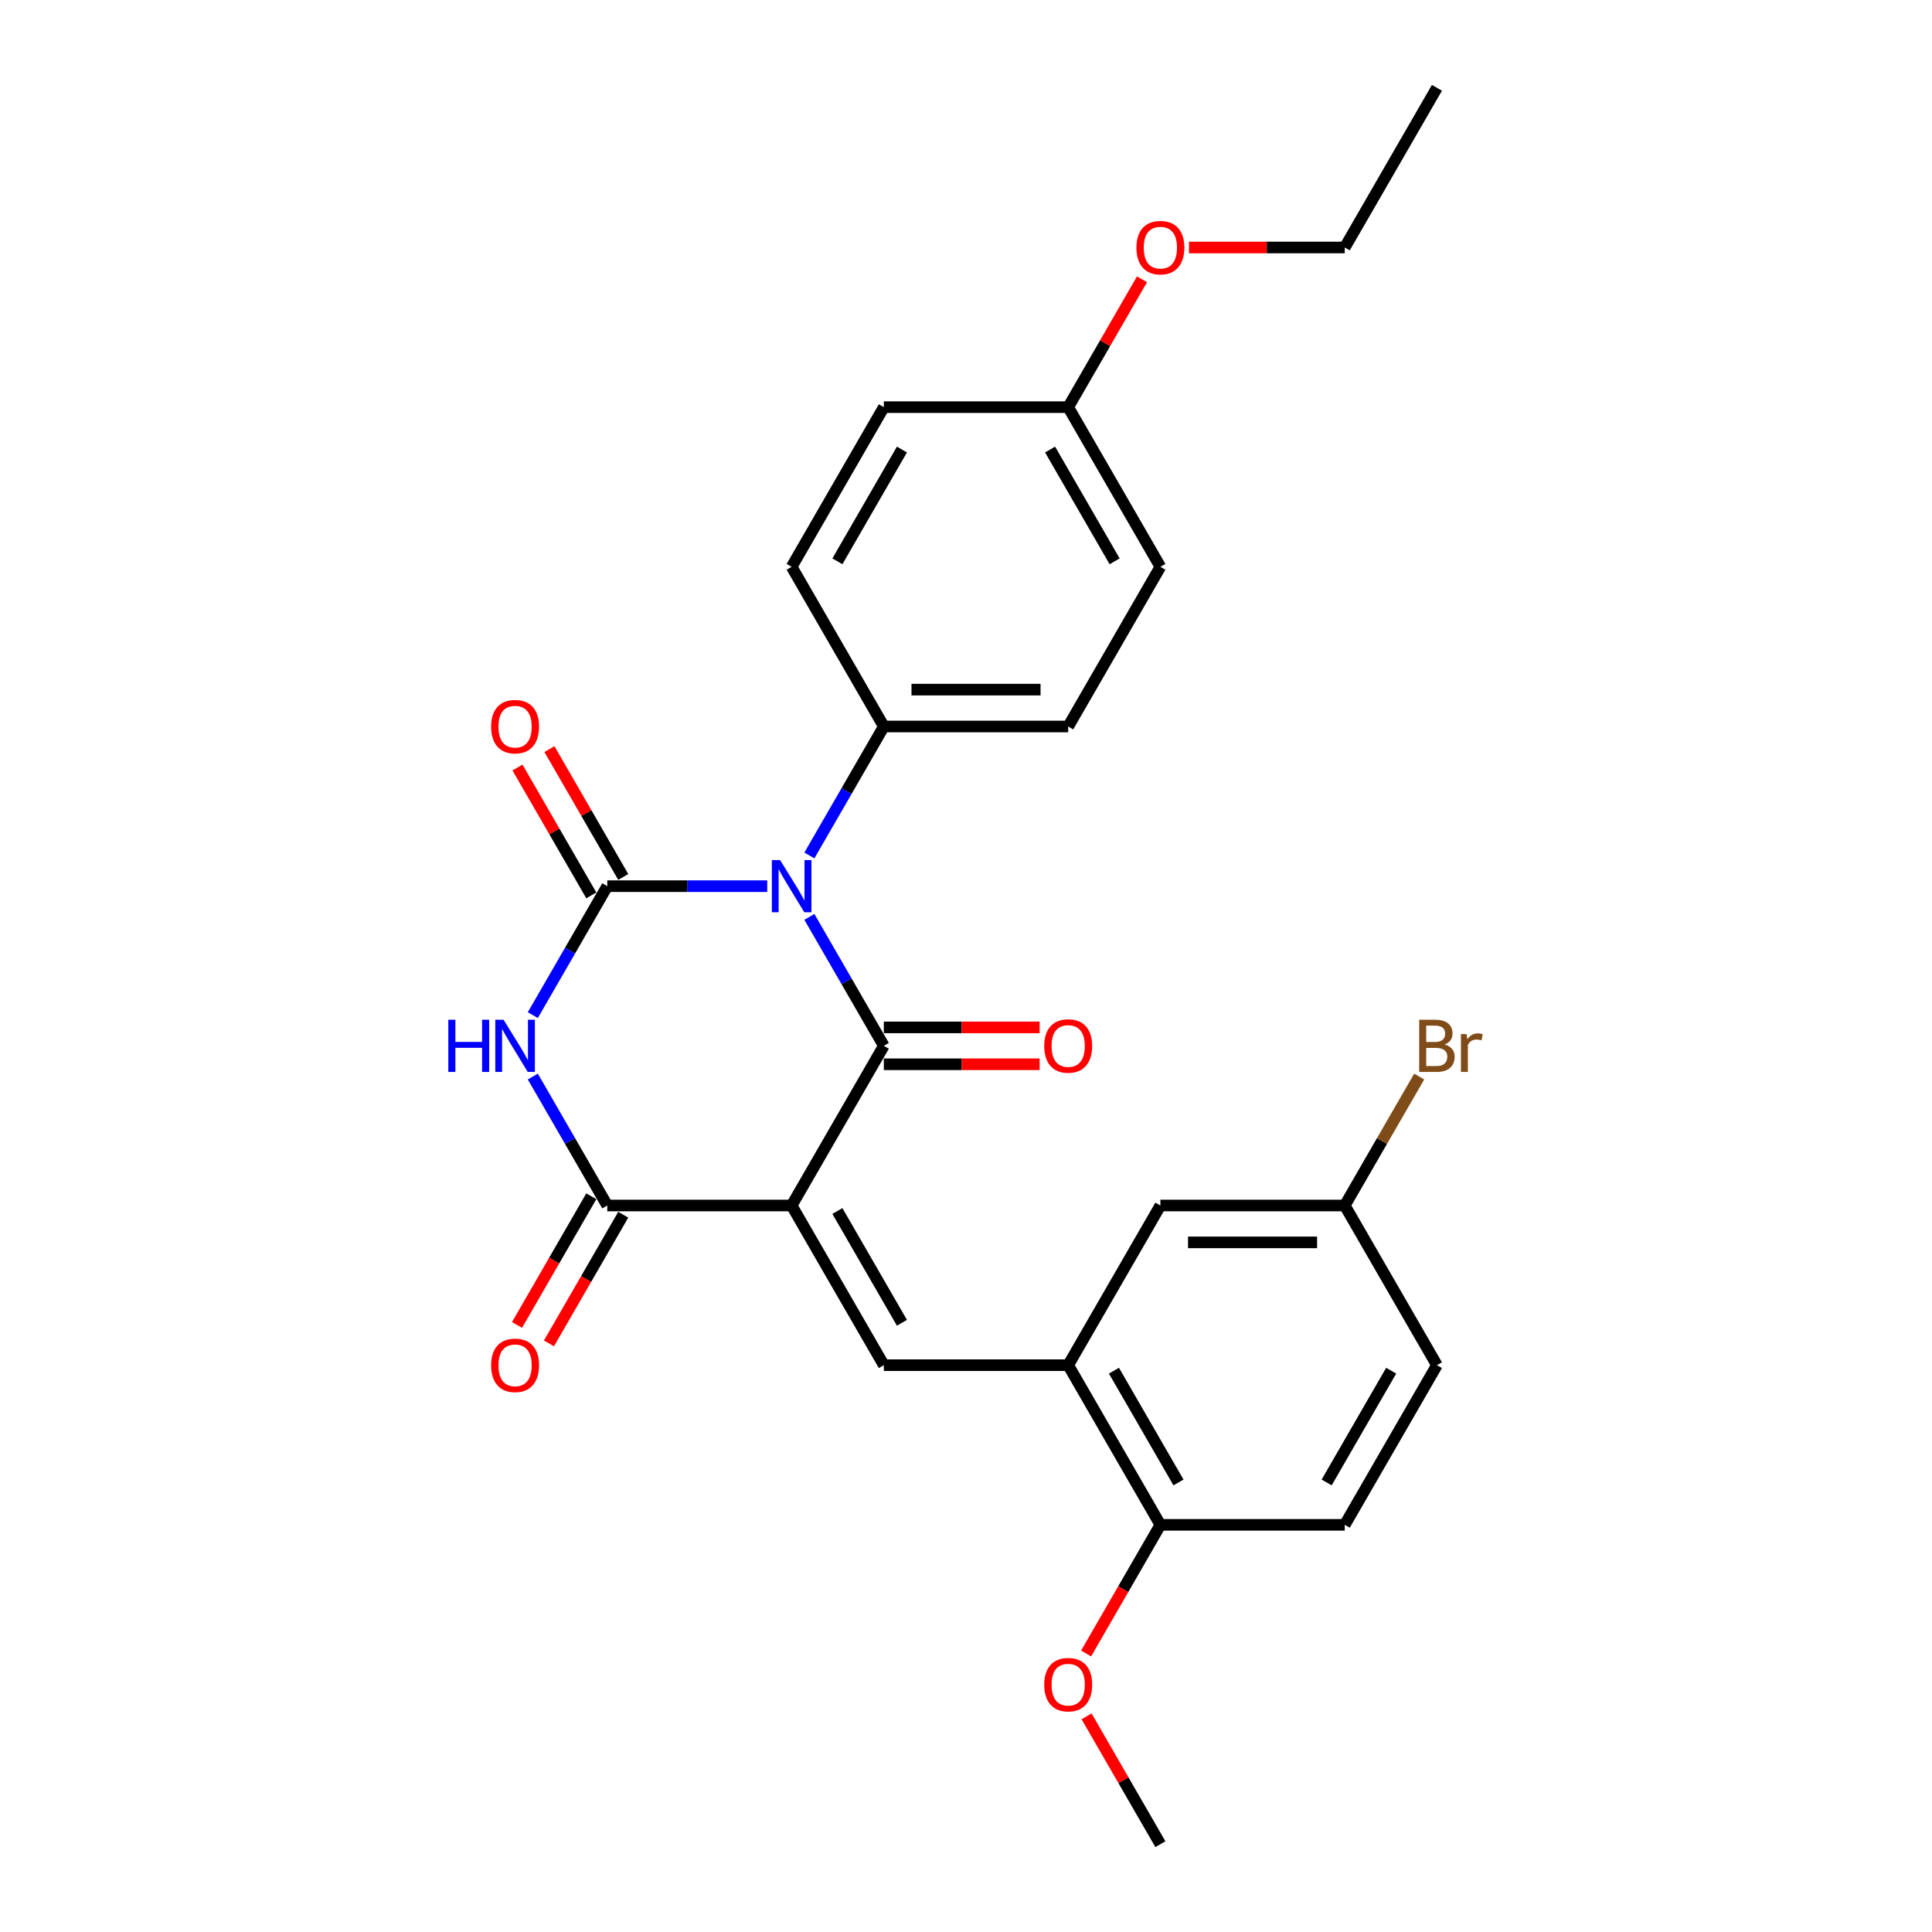 <?xml version='1.0' encoding='iso-8859-1'?>
<svg version='1.1' baseProfile='full'
              xmlns='http://www.w3.org/2000/svg'
                      xmlns:rdkit='http://www.rdkit.org/xml'
                      xmlns:xlink='http://www.w3.org/1999/xlink'
                  xml:space='preserve'
width='1000px' height='1000px' viewBox='0 0 1000 1000'>
<!-- END OF HEADER -->
<rect style='opacity:1.0;fill:#FFFFFF;stroke:none' width='1000' height='1000' x='0' y='0'> </rect>
<path class='bond-1' d='M 418.931,474.576 L 438.199,507.949' style='fill:none;fill-rule:evenodd;stroke:#0000FF;stroke-width:6px;stroke-linecap:butt;stroke-linejoin:miter;stroke-opacity:1' />
<path class='bond-1' d='M 438.199,507.949 L 457.467,541.322' style='fill:none;fill-rule:evenodd;stroke:#000000;stroke-width:6px;stroke-linecap:butt;stroke-linejoin:miter;stroke-opacity:1' />
<path class='bond-2' d='M 397.117,458.678 L 355.72,458.678' style='fill:none;fill-rule:evenodd;stroke:#0000FF;stroke-width:6px;stroke-linecap:butt;stroke-linejoin:miter;stroke-opacity:1' />
<path class='bond-2' d='M 355.72,458.678 L 314.322,458.678' style='fill:none;fill-rule:evenodd;stroke:#000000;stroke-width:6px;stroke-linecap:butt;stroke-linejoin:miter;stroke-opacity:1' />
<path class='bond-7' d='M 418.931,442.779 L 438.199,409.406' style='fill:none;fill-rule:evenodd;stroke:#0000FF;stroke-width:6px;stroke-linecap:butt;stroke-linejoin:miter;stroke-opacity:1' />
<path class='bond-7' d='M 438.199,409.406 L 457.467,376.033' style='fill:none;fill-rule:evenodd;stroke:#000000;stroke-width:6px;stroke-linecap:butt;stroke-linejoin:miter;stroke-opacity:1' />
<path class='bond-0' d='M 409.752,623.967 L 457.467,541.322' style='fill:none;fill-rule:evenodd;stroke:#000000;stroke-width:6px;stroke-linecap:butt;stroke-linejoin:miter;stroke-opacity:1' />
<path class='bond-5' d='M 409.752,623.967 L 457.467,706.612' style='fill:none;fill-rule:evenodd;stroke:#000000;stroke-width:6px;stroke-linecap:butt;stroke-linejoin:miter;stroke-opacity:1' />
<path class='bond-5' d='M 433.438,626.821 L 466.839,684.672' style='fill:none;fill-rule:evenodd;stroke:#000000;stroke-width:6px;stroke-linecap:butt;stroke-linejoin:miter;stroke-opacity:1' />
<path class='bond-28' d='M 409.752,623.967 L 314.322,623.967' style='fill:none;fill-rule:evenodd;stroke:#000000;stroke-width:6px;stroke-linecap:butt;stroke-linejoin:miter;stroke-opacity:1' />
<path class='bond-9' d='M 457.467,550.865 L 497.786,550.865' style='fill:none;fill-rule:evenodd;stroke:#000000;stroke-width:6px;stroke-linecap:butt;stroke-linejoin:miter;stroke-opacity:1' />
<path class='bond-9' d='M 497.786,550.865 L 538.105,550.865' style='fill:none;fill-rule:evenodd;stroke:#FF0000;stroke-width:6px;stroke-linecap:butt;stroke-linejoin:miter;stroke-opacity:1' />
<path class='bond-9' d='M 457.467,531.779 L 497.786,531.779' style='fill:none;fill-rule:evenodd;stroke:#000000;stroke-width:6px;stroke-linecap:butt;stroke-linejoin:miter;stroke-opacity:1' />
<path class='bond-9' d='M 497.786,531.779 L 538.105,531.779' style='fill:none;fill-rule:evenodd;stroke:#FF0000;stroke-width:6px;stroke-linecap:butt;stroke-linejoin:miter;stroke-opacity:1' />
<path class='bond-3' d='M 314.322,458.678 L 295.054,492.051' style='fill:none;fill-rule:evenodd;stroke:#000000;stroke-width:6px;stroke-linecap:butt;stroke-linejoin:miter;stroke-opacity:1' />
<path class='bond-3' d='M 295.054,492.051 L 275.786,525.424' style='fill:none;fill-rule:evenodd;stroke:#0000FF;stroke-width:6px;stroke-linecap:butt;stroke-linejoin:miter;stroke-opacity:1' />
<path class='bond-8' d='M 322.587,453.906 L 303.484,420.819' style='fill:none;fill-rule:evenodd;stroke:#000000;stroke-width:6px;stroke-linecap:butt;stroke-linejoin:miter;stroke-opacity:1' />
<path class='bond-8' d='M 303.484,420.819 L 284.381,387.733' style='fill:none;fill-rule:evenodd;stroke:#FF0000;stroke-width:6px;stroke-linecap:butt;stroke-linejoin:miter;stroke-opacity:1' />
<path class='bond-8' d='M 306.058,463.449 L 286.955,430.362' style='fill:none;fill-rule:evenodd;stroke:#000000;stroke-width:6px;stroke-linecap:butt;stroke-linejoin:miter;stroke-opacity:1' />
<path class='bond-8' d='M 286.955,430.362 L 267.853,397.276' style='fill:none;fill-rule:evenodd;stroke:#FF0000;stroke-width:6px;stroke-linecap:butt;stroke-linejoin:miter;stroke-opacity:1' />
<path class='bond-4' d='M 275.786,557.221 L 295.054,590.594' style='fill:none;fill-rule:evenodd;stroke:#0000FF;stroke-width:6px;stroke-linecap:butt;stroke-linejoin:miter;stroke-opacity:1' />
<path class='bond-4' d='M 295.054,590.594 L 314.322,623.967' style='fill:none;fill-rule:evenodd;stroke:#000000;stroke-width:6px;stroke-linecap:butt;stroke-linejoin:miter;stroke-opacity:1' />
<path class='bond-10' d='M 306.058,619.195 L 286.834,652.492' style='fill:none;fill-rule:evenodd;stroke:#000000;stroke-width:6px;stroke-linecap:butt;stroke-linejoin:miter;stroke-opacity:1' />
<path class='bond-10' d='M 286.834,652.492 L 267.61,685.789' style='fill:none;fill-rule:evenodd;stroke:#FF0000;stroke-width:6px;stroke-linecap:butt;stroke-linejoin:miter;stroke-opacity:1' />
<path class='bond-10' d='M 322.587,628.738 L 303.363,662.035' style='fill:none;fill-rule:evenodd;stroke:#000000;stroke-width:6px;stroke-linecap:butt;stroke-linejoin:miter;stroke-opacity:1' />
<path class='bond-10' d='M 303.363,662.035 L 284.139,695.332' style='fill:none;fill-rule:evenodd;stroke:#FF0000;stroke-width:6px;stroke-linecap:butt;stroke-linejoin:miter;stroke-opacity:1' />
<path class='bond-6' d='M 457.467,706.612 L 552.897,706.612' style='fill:none;fill-rule:evenodd;stroke:#000000;stroke-width:6px;stroke-linecap:butt;stroke-linejoin:miter;stroke-opacity:1' />
<path class='bond-11' d='M 552.897,706.612 L 600.612,789.256' style='fill:none;fill-rule:evenodd;stroke:#000000;stroke-width:6px;stroke-linecap:butt;stroke-linejoin:miter;stroke-opacity:1' />
<path class='bond-11' d='M 576.583,709.465 L 609.983,767.317' style='fill:none;fill-rule:evenodd;stroke:#000000;stroke-width:6px;stroke-linecap:butt;stroke-linejoin:miter;stroke-opacity:1' />
<path class='bond-12' d='M 552.897,706.612 L 600.612,623.967' style='fill:none;fill-rule:evenodd;stroke:#000000;stroke-width:6px;stroke-linecap:butt;stroke-linejoin:miter;stroke-opacity:1' />
<path class='bond-13' d='M 457.467,376.033 L 552.897,376.033' style='fill:none;fill-rule:evenodd;stroke:#000000;stroke-width:6px;stroke-linecap:butt;stroke-linejoin:miter;stroke-opacity:1' />
<path class='bond-13' d='M 471.781,356.947 L 538.582,356.947' style='fill:none;fill-rule:evenodd;stroke:#000000;stroke-width:6px;stroke-linecap:butt;stroke-linejoin:miter;stroke-opacity:1' />
<path class='bond-14' d='M 457.467,376.033 L 409.752,293.388' style='fill:none;fill-rule:evenodd;stroke:#000000;stroke-width:6px;stroke-linecap:butt;stroke-linejoin:miter;stroke-opacity:1' />
<path class='bond-15' d='M 600.612,789.256 L 696.041,789.256' style='fill:none;fill-rule:evenodd;stroke:#000000;stroke-width:6px;stroke-linecap:butt;stroke-linejoin:miter;stroke-opacity:1' />
<path class='bond-22' d='M 600.612,789.256 L 581.388,822.553' style='fill:none;fill-rule:evenodd;stroke:#000000;stroke-width:6px;stroke-linecap:butt;stroke-linejoin:miter;stroke-opacity:1' />
<path class='bond-22' d='M 581.388,822.553 L 562.164,855.85' style='fill:none;fill-rule:evenodd;stroke:#FF0000;stroke-width:6px;stroke-linecap:butt;stroke-linejoin:miter;stroke-opacity:1' />
<path class='bond-16' d='M 600.612,623.967 L 696.041,623.967' style='fill:none;fill-rule:evenodd;stroke:#000000;stroke-width:6px;stroke-linecap:butt;stroke-linejoin:miter;stroke-opacity:1' />
<path class='bond-16' d='M 614.926,643.053 L 681.727,643.053' style='fill:none;fill-rule:evenodd;stroke:#000000;stroke-width:6px;stroke-linecap:butt;stroke-linejoin:miter;stroke-opacity:1' />
<path class='bond-19' d='M 552.897,376.033 L 600.612,293.388' style='fill:none;fill-rule:evenodd;stroke:#000000;stroke-width:6px;stroke-linecap:butt;stroke-linejoin:miter;stroke-opacity:1' />
<path class='bond-20' d='M 409.752,293.388 L 457.467,210.744' style='fill:none;fill-rule:evenodd;stroke:#000000;stroke-width:6px;stroke-linecap:butt;stroke-linejoin:miter;stroke-opacity:1' />
<path class='bond-20' d='M 433.438,290.535 L 466.839,232.683' style='fill:none;fill-rule:evenodd;stroke:#000000;stroke-width:6px;stroke-linecap:butt;stroke-linejoin:miter;stroke-opacity:1' />
<path class='bond-29' d='M 696.041,789.256 L 743.756,706.612' style='fill:none;fill-rule:evenodd;stroke:#000000;stroke-width:6px;stroke-linecap:butt;stroke-linejoin:miter;stroke-opacity:1' />
<path class='bond-29' d='M 686.67,767.317 L 720.07,709.465' style='fill:none;fill-rule:evenodd;stroke:#000000;stroke-width:6px;stroke-linecap:butt;stroke-linejoin:miter;stroke-opacity:1' />
<path class='bond-18' d='M 696.041,623.967 L 743.756,706.612' style='fill:none;fill-rule:evenodd;stroke:#000000;stroke-width:6px;stroke-linecap:butt;stroke-linejoin:miter;stroke-opacity:1' />
<path class='bond-21' d='M 696.041,623.967 L 715.309,590.594' style='fill:none;fill-rule:evenodd;stroke:#000000;stroke-width:6px;stroke-linecap:butt;stroke-linejoin:miter;stroke-opacity:1' />
<path class='bond-21' d='M 715.309,590.594 L 734.577,557.221' style='fill:none;fill-rule:evenodd;stroke:#7F4C19;stroke-width:6px;stroke-linecap:butt;stroke-linejoin:miter;stroke-opacity:1' />
<path class='bond-17' d='M 552.897,210.744 L 457.467,210.744' style='fill:none;fill-rule:evenodd;stroke:#000000;stroke-width:6px;stroke-linecap:butt;stroke-linejoin:miter;stroke-opacity:1' />
<path class='bond-23' d='M 552.897,210.744 L 571.999,177.657' style='fill:none;fill-rule:evenodd;stroke:#000000;stroke-width:6px;stroke-linecap:butt;stroke-linejoin:miter;stroke-opacity:1' />
<path class='bond-23' d='M 571.999,177.657 L 591.102,144.57' style='fill:none;fill-rule:evenodd;stroke:#FF0000;stroke-width:6px;stroke-linecap:butt;stroke-linejoin:miter;stroke-opacity:1' />
<path class='bond-27' d='M 552.897,210.744 L 600.612,293.388' style='fill:none;fill-rule:evenodd;stroke:#000000;stroke-width:6px;stroke-linecap:butt;stroke-linejoin:miter;stroke-opacity:1' />
<path class='bond-27' d='M 543.525,232.683 L 576.925,290.535' style='fill:none;fill-rule:evenodd;stroke:#000000;stroke-width:6px;stroke-linecap:butt;stroke-linejoin:miter;stroke-opacity:1' />
<path class='bond-25' d='M 562.406,888.372 L 581.509,921.459' style='fill:none;fill-rule:evenodd;stroke:#FF0000;stroke-width:6px;stroke-linecap:butt;stroke-linejoin:miter;stroke-opacity:1' />
<path class='bond-25' d='M 581.509,921.459 L 600.612,954.545' style='fill:none;fill-rule:evenodd;stroke:#000000;stroke-width:6px;stroke-linecap:butt;stroke-linejoin:miter;stroke-opacity:1' />
<path class='bond-24' d='M 615.403,128.099 L 655.722,128.099' style='fill:none;fill-rule:evenodd;stroke:#FF0000;stroke-width:6px;stroke-linecap:butt;stroke-linejoin:miter;stroke-opacity:1' />
<path class='bond-24' d='M 655.722,128.099 L 696.041,128.099' style='fill:none;fill-rule:evenodd;stroke:#000000;stroke-width:6px;stroke-linecap:butt;stroke-linejoin:miter;stroke-opacity:1' />
<path class='bond-26' d='M 696.041,128.099 L 743.756,45.455' style='fill:none;fill-rule:evenodd;stroke:#000000;stroke-width:6px;stroke-linecap:butt;stroke-linejoin:miter;stroke-opacity:1' />
<path  class='atom-0' d='M 403.778 445.165
L 412.634 459.479
Q 413.512 460.892, 414.924 463.449
Q 416.337 466.007, 416.413 466.159
L 416.413 445.165
L 420.001 445.165
L 420.001 472.191
L 416.299 472.191
L 406.794 456.54
Q 405.687 454.708, 404.503 452.608
Q 403.358 450.509, 403.015 449.86
L 403.015 472.191
L 399.503 472.191
L 399.503 445.165
L 403.778 445.165
' fill='#0000FF'/>
<path  class='atom-4' d='M 232.043 527.809
L 235.707 527.809
L 235.707 539.299
L 249.525 539.299
L 249.525 527.809
L 253.19 527.809
L 253.19 554.835
L 249.525 554.835
L 249.525 542.353
L 235.707 542.353
L 235.707 554.835
L 232.043 554.835
L 232.043 527.809
' fill='#0000FF'/>
<path  class='atom-4' d='M 260.633 527.809
L 269.489 542.124
Q 270.367 543.536, 271.78 546.094
Q 273.192 548.651, 273.268 548.804
L 273.268 527.809
L 276.856 527.809
L 276.856 554.835
L 273.154 554.835
L 263.649 539.185
Q 262.542 537.352, 261.359 535.253
Q 260.214 533.154, 259.87 532.505
L 259.87 554.835
L 256.358 554.835
L 256.358 527.809
L 260.633 527.809
' fill='#0000FF'/>
<path  class='atom-9' d='M 254.201 376.109
Q 254.201 369.62, 257.408 365.994
Q 260.614 362.368, 266.607 362.368
Q 272.6 362.368, 275.807 365.994
Q 279.013 369.62, 279.013 376.109
Q 279.013 382.675, 275.769 386.416
Q 272.524 390.118, 266.607 390.118
Q 260.653 390.118, 257.408 386.416
Q 254.201 382.713, 254.201 376.109
M 266.607 387.065
Q 270.73 387.065, 272.944 384.316
Q 275.196 381.53, 275.196 376.109
Q 275.196 370.804, 272.944 368.131
Q 270.73 365.421, 266.607 365.421
Q 262.485 365.421, 260.233 368.093
Q 258.019 370.765, 258.019 376.109
Q 258.019 381.568, 260.233 384.316
Q 262.485 387.065, 266.607 387.065
' fill='#FF0000'/>
<path  class='atom-10' d='M 540.491 541.399
Q 540.491 534.909, 543.697 531.283
Q 546.904 527.657, 552.897 527.657
Q 558.89 527.657, 562.096 531.283
Q 565.303 534.909, 565.303 541.399
Q 565.303 547.964, 562.058 551.705
Q 558.813 555.408, 552.897 555.408
Q 546.942 555.408, 543.697 551.705
Q 540.491 548.002, 540.491 541.399
M 552.897 552.354
Q 557.019 552.354, 559.233 549.606
Q 561.485 546.819, 561.485 541.399
Q 561.485 536.093, 559.233 533.421
Q 557.019 530.711, 552.897 530.711
Q 548.774 530.711, 546.522 533.383
Q 544.308 536.055, 544.308 541.399
Q 544.308 546.857, 546.522 549.606
Q 548.774 552.354, 552.897 552.354
' fill='#FF0000'/>
<path  class='atom-11' d='M 254.201 706.688
Q 254.201 700.199, 257.408 696.572
Q 260.614 692.946, 266.607 692.946
Q 272.6 692.946, 275.807 696.572
Q 279.013 700.199, 279.013 706.688
Q 279.013 713.253, 275.769 716.994
Q 272.524 720.697, 266.607 720.697
Q 260.653 720.697, 257.408 716.994
Q 254.201 713.292, 254.201 706.688
M 266.607 717.643
Q 270.73 717.643, 272.944 714.895
Q 275.196 712.108, 275.196 706.688
Q 275.196 701.382, 272.944 698.71
Q 270.73 696, 266.607 696
Q 262.485 696, 260.233 698.672
Q 258.019 701.344, 258.019 706.688
Q 258.019 712.146, 260.233 714.895
Q 262.485 717.643, 266.607 717.643
' fill='#FF0000'/>
<path  class='atom-22' d='M 747.707 540.635
Q 750.303 541.36, 751.601 542.964
Q 752.937 544.529, 752.937 546.857
Q 752.937 550.598, 750.532 552.736
Q 748.165 554.835, 743.661 554.835
L 734.576 554.835
L 734.576 527.809
L 742.554 527.809
Q 747.173 527.809, 749.501 529.68
Q 751.83 531.55, 751.83 534.986
Q 751.83 539.07, 747.707 540.635
M 738.202 530.863
L 738.202 539.337
L 742.554 539.337
Q 745.226 539.337, 746.6 538.269
Q 748.012 537.162, 748.012 534.986
Q 748.012 530.863, 742.554 530.863
L 738.202 530.863
M 743.661 551.781
Q 746.295 551.781, 747.707 550.522
Q 749.119 549.262, 749.119 546.857
Q 749.119 544.643, 747.554 543.536
Q 746.028 542.391, 743.088 542.391
L 738.202 542.391
L 738.202 551.781
L 743.661 551.781
' fill='#7F4C19'/>
<path  class='atom-22' d='M 759.082 535.215
L 759.502 537.925
Q 761.564 534.871, 764.923 534.871
Q 765.991 534.871, 767.442 535.253
L 766.869 538.459
Q 765.228 538.078, 764.312 538.078
Q 762.709 538.078, 761.64 538.727
Q 760.609 539.337, 759.769 540.826
L 759.769 554.835
L 756.181 554.835
L 756.181 535.215
L 759.082 535.215
' fill='#7F4C19'/>
<path  class='atom-23' d='M 540.491 871.977
Q 540.491 865.488, 543.697 861.862
Q 546.904 858.235, 552.897 858.235
Q 558.89 858.235, 562.096 861.862
Q 565.303 865.488, 565.303 871.977
Q 565.303 878.543, 562.058 882.284
Q 558.813 885.986, 552.897 885.986
Q 546.942 885.986, 543.697 882.284
Q 540.491 878.581, 540.491 871.977
M 552.897 882.933
Q 557.019 882.933, 559.233 880.184
Q 561.485 877.398, 561.485 871.977
Q 561.485 866.671, 559.233 863.999
Q 557.019 861.289, 552.897 861.289
Q 548.774 861.289, 546.522 863.961
Q 544.308 866.633, 544.308 871.977
Q 544.308 877.436, 546.522 880.184
Q 548.774 882.933, 552.897 882.933
' fill='#FF0000'/>
<path  class='atom-24' d='M 588.206 128.176
Q 588.206 121.686, 591.412 118.06
Q 594.619 114.434, 600.612 114.434
Q 606.605 114.434, 609.811 118.06
Q 613.017 121.686, 613.017 128.176
Q 613.017 134.741, 609.773 138.482
Q 606.528 142.185, 600.612 142.185
Q 594.657 142.185, 591.412 138.482
Q 588.206 134.779, 588.206 128.176
M 600.612 139.131
Q 604.734 139.131, 606.948 136.382
Q 609.2 133.596, 609.2 128.176
Q 609.2 122.87, 606.948 120.198
Q 604.734 117.487, 600.612 117.487
Q 596.489 117.487, 594.237 120.159
Q 592.023 122.831, 592.023 128.176
Q 592.023 133.634, 594.237 136.382
Q 596.489 139.131, 600.612 139.131
' fill='#FF0000'/>
</svg>
